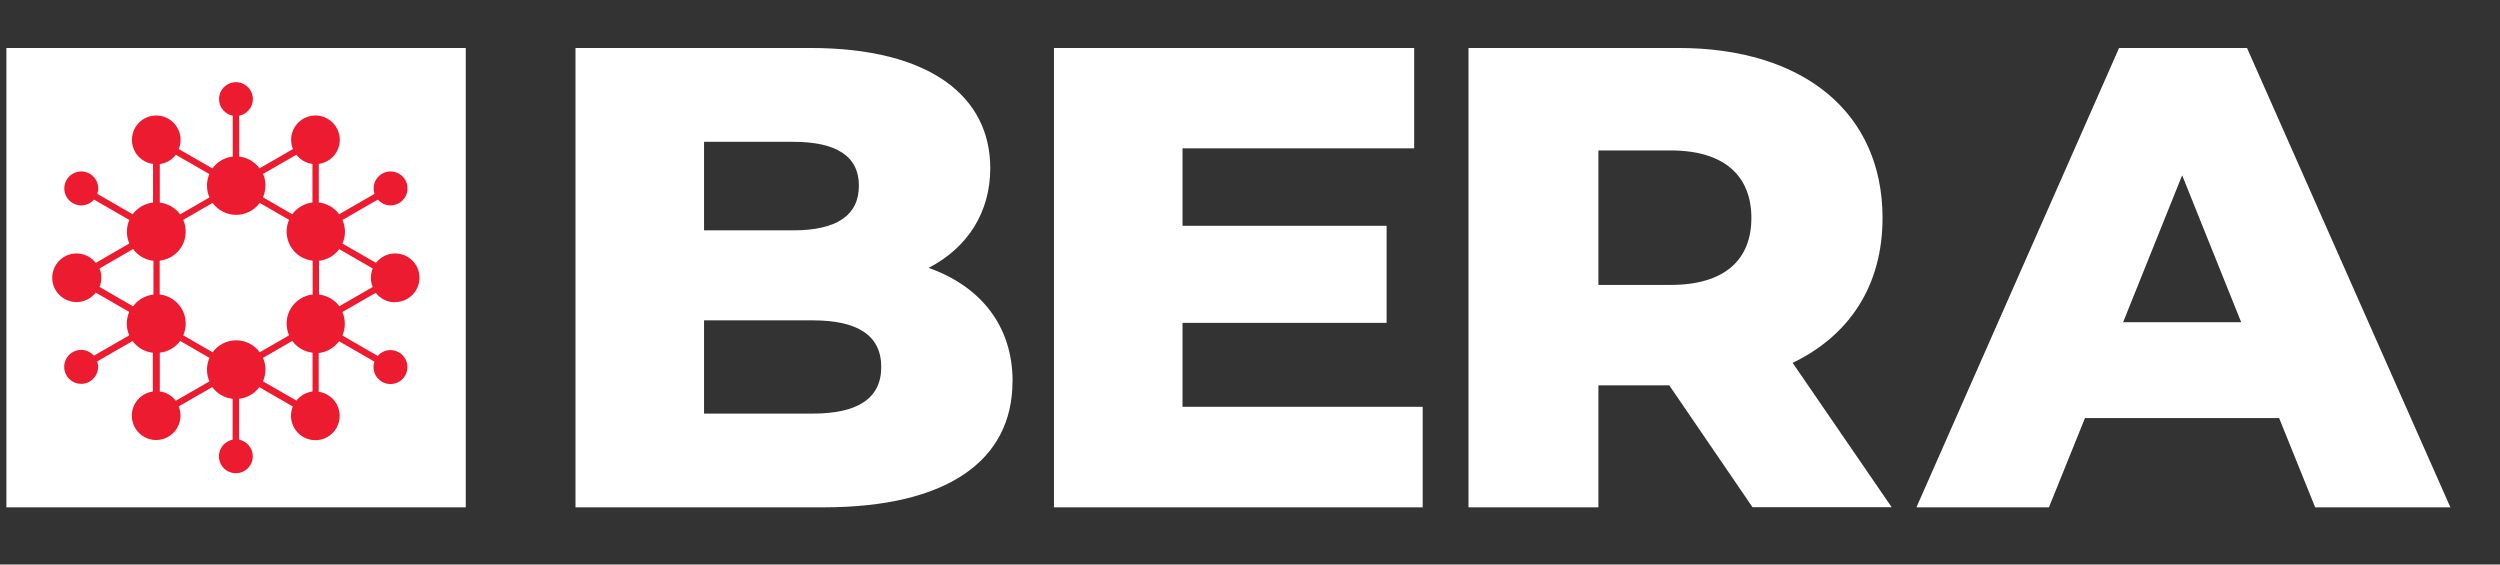 <svg width="279" height="63" viewBox="0 0 279 63" fill="none" xmlns="http://www.w3.org/2000/svg">
<rect x="0" y="0" width="279" height="63" fill="#333333" stroke="none"/>
<g clip-path="url(#clip0_0_123)">
<path fill-rule="evenodd" clip-rule="evenodd" d="M91.909 56.617C105.676 56.617 112.995 51.421 112.995 42.56H113.006C113.006 36.344 109.422 31.948 103.635 29.895C108.019 27.622 110.513 23.667 110.513 18.761C110.513 10.851 103.913 5.354 90.436 5.354H64.225V56.617H91.909ZM78.572 25.708V15.827H88.534C93.359 15.827 95.853 17.439 95.853 20.733C95.853 24.026 93.371 25.708 88.534 25.708H78.572ZM90.726 35.752C95.713 35.752 98.346 37.434 98.346 40.948V40.96C98.346 44.474 95.702 46.156 90.726 46.156H78.572V35.752H90.726ZM158.772 56.617V45.402H131.969V36.03H154.747V25.198H131.969V16.557H157.821V5.354H117.622V56.617H158.772ZM178.382 43.001H186.288L195.582 56.605H211.112L200.059 40.496C206.426 37.422 210.091 31.855 210.091 24.316C210.091 12.602 201.3 5.354 187.312 5.354H163.884V56.617H178.382V43.001ZM186.443 16.789H178.382V31.797H186.443C192.45 31.797 195.454 29.014 195.454 24.328C195.454 19.642 192.45 16.789 186.443 16.789ZM232.684 46.654H254.349L258.374 56.617H273.463L250.766 5.354H236.489L213.873 56.617H228.661L232.685 46.654H232.684ZM243.528 19.561L250.116 35.961H236.94L243.528 19.561Z" fill="white"/>
<path d="M51.978 5.354H0.715V56.617H51.978V5.354Z" fill="white"/>
<path d="M44.102 33.711C45.598 33.711 46.816 32.493 46.816 30.997C46.816 29.5 45.598 28.283 44.102 28.283C43.232 28.283 42.455 28.7 41.956 29.338L38.221 27.181C38.581 26.369 38.604 25.406 38.221 24.548L42.165 22.275C42.745 22.948 43.742 23.133 44.531 22.669C45.435 22.147 45.749 20.988 45.227 20.083C44.975 19.648 44.562 19.331 44.077 19.2C43.593 19.07 43.076 19.137 42.64 19.387C41.84 19.851 41.504 20.802 41.794 21.637L37.85 23.91C37.583 23.546 37.243 23.242 36.851 23.016C36.46 22.79 36.026 22.649 35.577 22.6V18.297C36.138 18.22 36.662 17.969 37.073 17.58C37.485 17.191 37.765 16.683 37.874 16.127C37.982 15.57 37.914 14.994 37.679 14.479C37.444 13.963 37.054 13.534 36.563 13.252C36.254 13.073 35.913 12.957 35.559 12.911C35.205 12.865 34.845 12.889 34.501 12.981C34.156 13.074 33.833 13.233 33.55 13.451C33.267 13.668 33.03 13.94 32.852 14.249C32.411 15.003 32.388 15.884 32.689 16.638L28.966 18.784C28.699 18.42 28.359 18.115 27.967 17.89C27.576 17.664 27.142 17.522 26.693 17.473V12.915C27.123 12.83 27.51 12.598 27.789 12.26C28.068 11.922 28.222 11.498 28.224 11.059C28.224 10.558 28.025 10.077 27.67 9.723C27.316 9.368 26.835 9.169 26.333 9.169C25.832 9.169 25.351 9.368 24.997 9.723C24.642 10.077 24.443 10.558 24.443 11.059C24.443 11.976 25.104 12.741 25.974 12.915V17.473C25.524 17.523 25.089 17.666 24.698 17.894C24.306 18.122 23.966 18.429 23.701 18.795L19.954 16.638C20.256 15.884 20.233 15.014 19.792 14.249C19.431 13.626 18.838 13.172 18.142 12.985C17.447 12.798 16.706 12.894 16.081 13.252C14.782 13.994 14.341 15.664 15.083 16.963C15.524 17.728 16.278 18.192 17.078 18.297V22.6C16.197 22.704 15.362 23.156 14.805 23.91L10.862 21.637C11.152 20.802 10.815 19.851 10.015 19.387C9.11 18.865 7.951 19.178 7.429 20.083C6.907 20.988 7.22 22.147 8.125 22.669C8.925 23.133 9.911 22.948 10.491 22.275L14.434 24.548C14.253 24.961 14.16 25.408 14.16 25.859C14.16 26.31 14.253 26.756 14.434 27.169L10.688 29.338C10.434 29.011 10.109 28.745 9.737 28.562C9.365 28.38 8.956 28.284 8.542 28.283C7.046 28.283 5.828 29.5 5.828 30.997C5.828 32.493 7.046 33.711 8.542 33.711C9.412 33.711 10.201 33.293 10.688 32.655L14.422 34.812C14.063 35.624 14.051 36.575 14.422 37.422L10.479 39.695C9.899 39.022 8.902 38.837 8.113 39.301C7.208 39.823 6.895 40.983 7.417 41.887C7.939 42.792 9.099 43.105 10.003 42.583C10.804 42.119 11.14 41.168 10.85 40.333L14.793 38.06C15.35 38.814 16.174 39.266 17.055 39.37V43.696C16.255 43.801 15.501 44.276 15.072 45.03C14.318 46.329 14.77 47.988 16.069 48.742C17.368 49.495 19.027 49.043 19.781 47.744C20.221 46.99 20.244 46.097 19.943 45.355L23.689 43.198C23.956 43.563 24.295 43.868 24.687 44.094C25.078 44.319 25.513 44.461 25.962 44.508V49.066C25.093 49.24 24.431 50.006 24.431 50.922C24.431 51.423 24.631 51.904 24.985 52.259C25.34 52.613 25.82 52.812 26.322 52.812C26.823 52.812 27.304 52.613 27.659 52.259C28.013 51.904 28.212 51.423 28.212 50.922C28.212 50.006 27.551 49.24 26.681 49.066V44.508C27.609 44.404 28.421 43.917 28.943 43.209L32.678 45.367C32.364 46.12 32.399 47.002 32.84 47.767C33.201 48.39 33.794 48.845 34.49 49.032C35.185 49.218 35.926 49.123 36.551 48.765C37.174 48.403 37.629 47.81 37.816 47.115C38.002 46.419 37.907 45.678 37.549 45.053C37.34 44.696 37.053 44.39 36.71 44.159C36.367 43.928 35.975 43.778 35.566 43.72V39.394C36.015 39.346 36.449 39.205 36.841 38.979C37.232 38.753 37.572 38.448 37.839 38.083L41.782 40.356C41.492 41.191 41.828 42.142 42.629 42.606C43.533 43.128 44.693 42.815 45.215 41.91C45.737 41.006 45.424 39.846 44.519 39.324C43.719 38.86 42.733 39.046 42.153 39.718L38.21 37.445C38.581 36.587 38.569 35.636 38.21 34.824L41.933 32.678C42.431 33.328 43.209 33.734 44.078 33.734L44.102 33.711ZM26.357 37.979C25.278 37.979 24.327 38.501 23.724 39.312L20.453 37.422C20.859 36.506 20.824 35.415 20.291 34.476C20.035 34.032 19.678 33.654 19.249 33.374C18.82 33.093 18.33 32.919 17.82 32.864V29.095C18.818 28.979 19.746 28.422 20.291 27.482C20.824 26.543 20.859 25.464 20.453 24.537L23.724 22.646C24.027 23.059 24.424 23.395 24.881 23.626C25.339 23.858 25.844 23.979 26.357 23.979C26.869 23.979 27.375 23.858 27.832 23.626C28.289 23.395 28.686 23.059 28.989 22.646L32.26 24.537C31.854 25.453 31.889 26.543 32.422 27.482C32.956 28.422 33.895 28.979 34.893 29.095V32.864C33.895 32.98 32.968 33.536 32.422 34.476C32.166 34.92 32.018 35.418 31.99 35.93C31.962 36.441 32.054 36.953 32.26 37.422L28.989 39.312C28.398 38.501 27.435 37.979 26.357 37.979ZM33.072 17.265C33.281 17.543 33.547 17.775 33.872 17.96C34.185 18.146 34.533 18.25 34.87 18.297V22.6C34.441 22.646 34.011 22.785 33.617 23.017C33.211 23.249 32.875 23.551 32.62 23.91L29.349 22.02C29.523 21.614 29.627 21.173 29.627 20.709C29.627 20.245 29.535 19.805 29.36 19.41L33.084 17.265H33.072ZM23.364 19.422C23.19 19.816 23.098 20.257 23.098 20.721C23.098 21.185 23.19 21.625 23.376 22.031L20.105 23.922C19.85 23.574 19.514 23.261 19.108 23.029C18.702 22.797 18.273 22.658 17.832 22.611V18.308C18.544 18.214 19.189 17.843 19.63 17.276L23.376 19.433L23.364 19.422ZM11.105 32.029C11.233 31.716 11.314 31.368 11.314 30.997C11.314 30.625 11.244 30.277 11.105 29.964L14.851 27.796C15.107 28.143 15.443 28.457 15.849 28.689C16.255 28.921 16.684 29.06 17.125 29.106V32.875C16.684 32.922 16.255 33.061 15.849 33.293C15.443 33.525 15.107 33.838 14.851 34.186L11.117 32.029H11.105ZM19.618 44.717C19.409 44.45 19.143 44.207 18.829 44.021C18.523 43.842 18.184 43.728 17.832 43.685V39.359C18.261 39.312 18.702 39.173 19.108 38.941C19.514 38.709 19.85 38.408 20.105 38.048L23.376 39.939C23.202 40.345 23.098 40.785 23.098 41.249C23.098 41.713 23.19 42.154 23.376 42.56L19.63 44.717H19.618ZM29.349 42.56C29.523 42.154 29.627 41.713 29.627 41.249C29.627 40.785 29.535 40.345 29.349 39.939L32.62 38.048C32.885 38.411 33.224 38.715 33.613 38.941C34.002 39.166 34.434 39.309 34.881 39.359V43.685C34.533 43.731 34.197 43.847 33.872 44.021C33.559 44.207 33.292 44.439 33.084 44.705L29.349 42.56ZM37.873 34.174C37.618 33.827 37.282 33.525 36.876 33.293C36.47 33.061 36.041 32.922 35.6 32.875V29.106C36.029 29.06 36.47 28.921 36.876 28.689C37.27 28.457 37.607 28.155 37.862 27.807L41.596 29.964C41.469 30.289 41.388 30.637 41.388 30.997C41.388 31.356 41.457 31.704 41.596 32.029L37.873 34.174Z" fill="#ED1B30"/>
</g>
<defs>
<clipPath id="clip0_0_123">
<rect width="277.571" height="62.898" fill="white" transform="translate(0.715 0)"/>
</clipPath>
</defs>
</svg>
